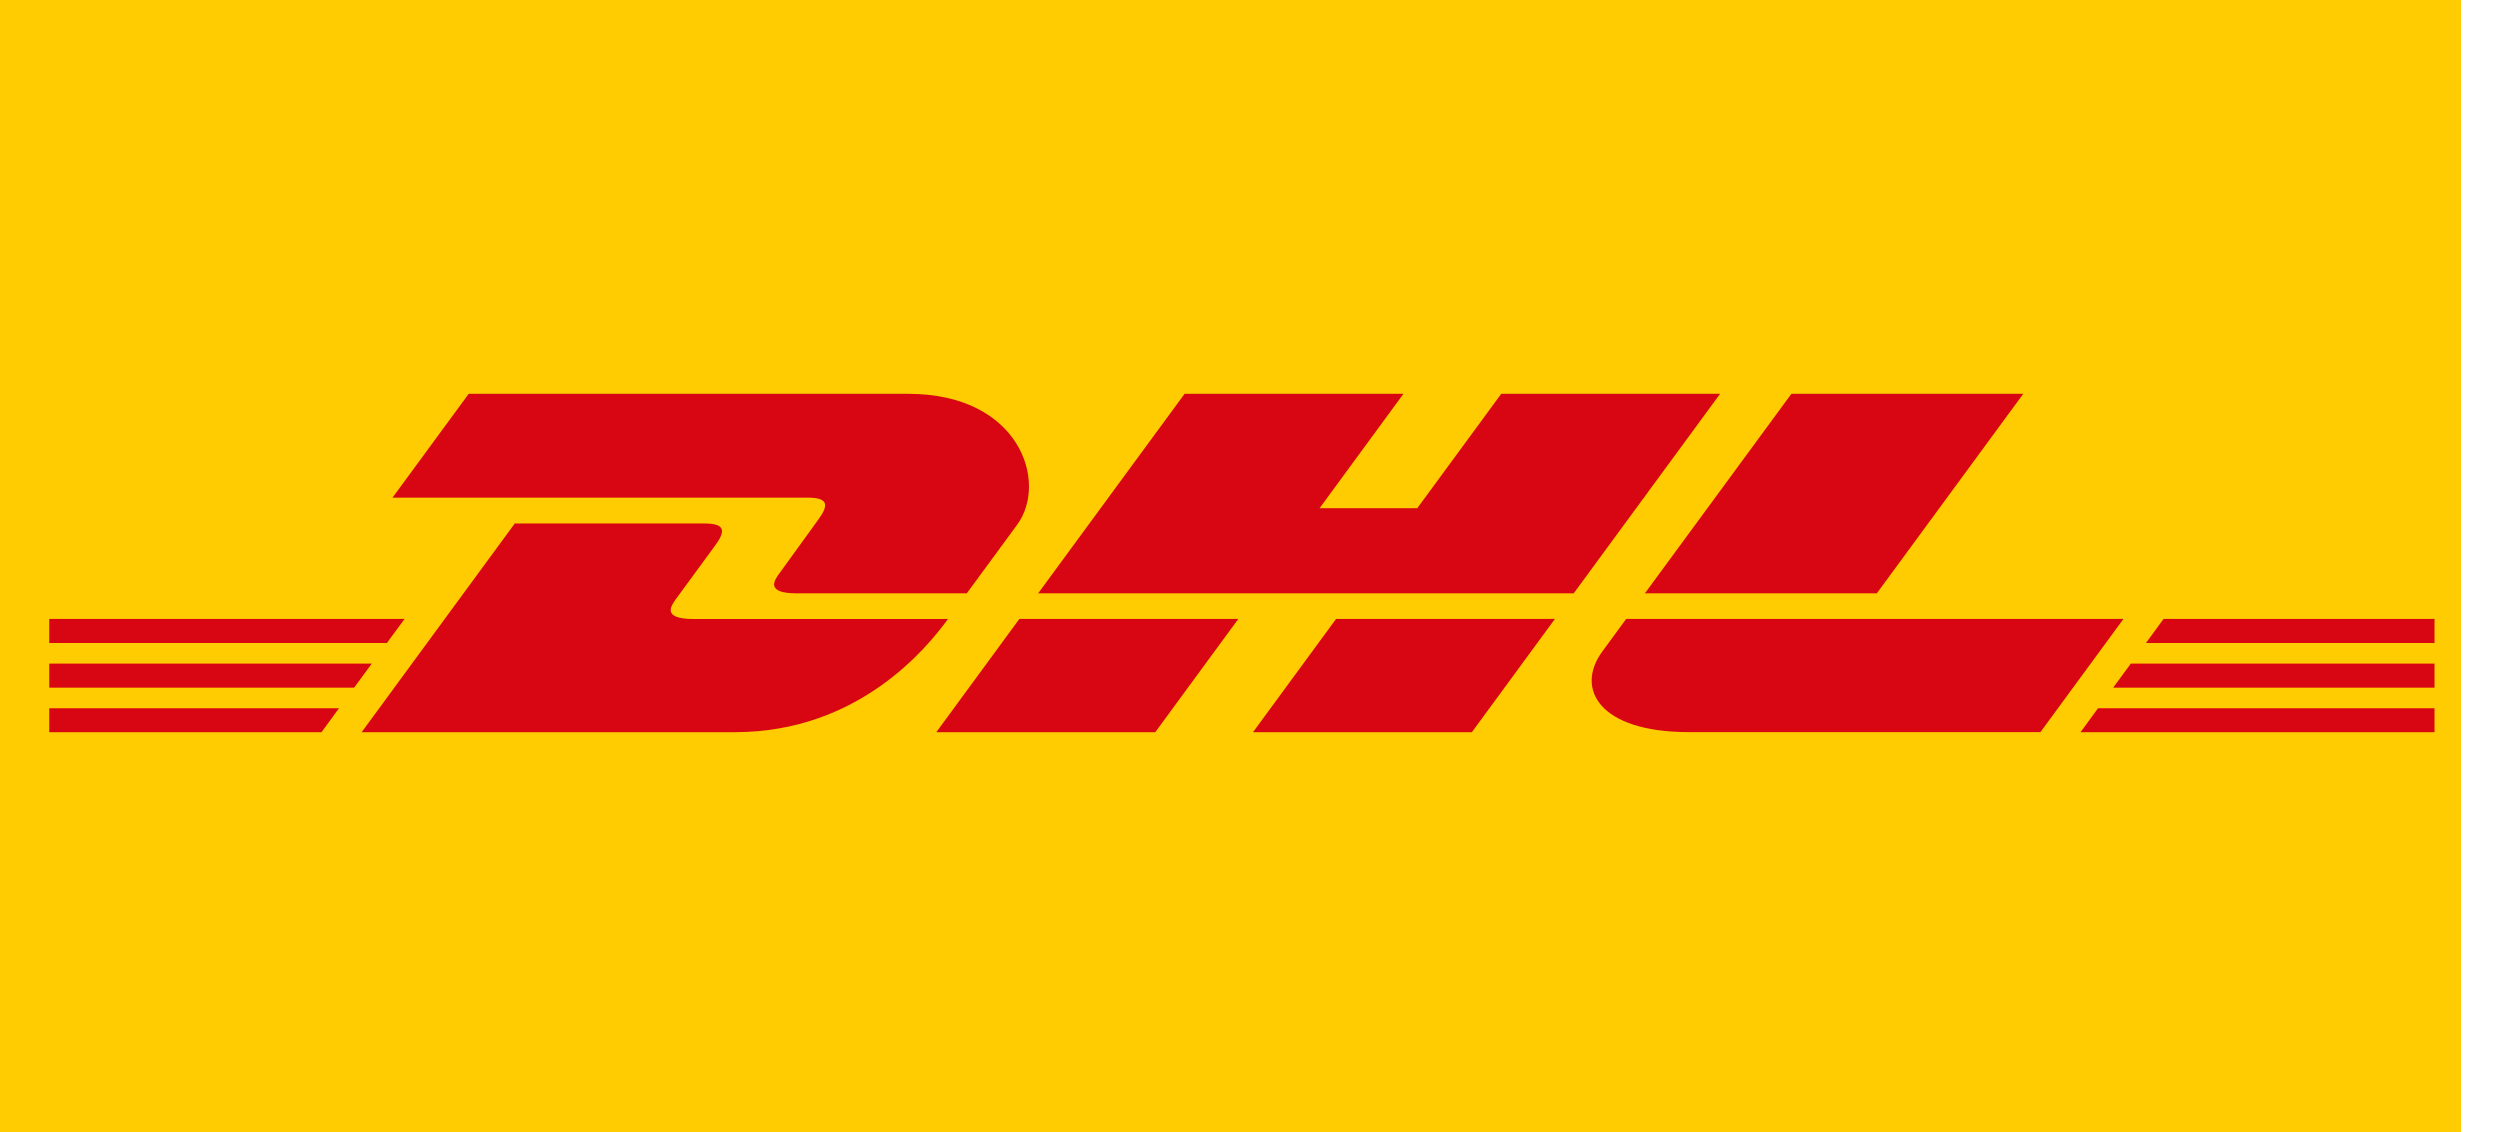 <svg width="53" height="24" viewBox="0 0 53 24" fill="none" xmlns="http://www.w3.org/2000/svg">
<g id="Frame 4133">
<path id="Vector" d="M0 0H52.174V24H0V0Z" fill="#FFCB01"/>
<g id="Group">
<path id="Vector_2" d="M9.937 8.348L8.321 10.55H17.126C17.572 10.55 17.566 10.718 17.348 11.015C17.127 11.316 16.758 11.836 16.532 12.143C16.418 12.297 16.211 12.579 16.895 12.579H20.496L21.563 11.125C22.225 10.224 21.621 8.349 19.255 8.349L9.937 8.348Z" fill="#D80613"/>
<path id="Vector_3" d="M7.667 15.522L10.913 11.098H14.94C15.385 11.098 15.38 11.267 15.162 11.563L14.34 12.686C14.226 12.841 14.019 13.123 14.703 13.123H20.097C19.65 13.74 18.193 15.522 15.582 15.522H7.667ZM26.252 13.122L24.492 15.522H19.85L21.61 13.122H26.252ZM33.363 12.578H22.009L25.114 8.348H29.754L27.975 10.774H30.046L31.827 8.348H36.467L33.363 12.578ZM32.964 13.122L31.204 15.522H26.564L28.324 13.122H32.964ZM1.044 14.069H7.881L7.508 14.578H1.044V14.069ZM1.044 13.122H8.577L8.202 13.631H1.044V13.122ZM1.044 15.015H7.187L6.816 15.522H1.044V15.015ZM51.612 14.578H44.799L45.173 14.069H51.612V14.578ZM51.612 15.522H44.108L44.478 15.015H51.612V15.522ZM45.867 13.122H51.612V13.632H45.494L45.867 13.122ZM42.894 8.348L39.789 12.578H34.872L37.978 8.348H42.894ZM34.474 13.122C34.474 13.122 34.136 13.587 33.97 13.81C33.388 14.601 33.902 15.521 35.804 15.521H43.257L45.017 13.122H34.474Z" fill="#D80613"/>
</g>
</g>
</svg>
